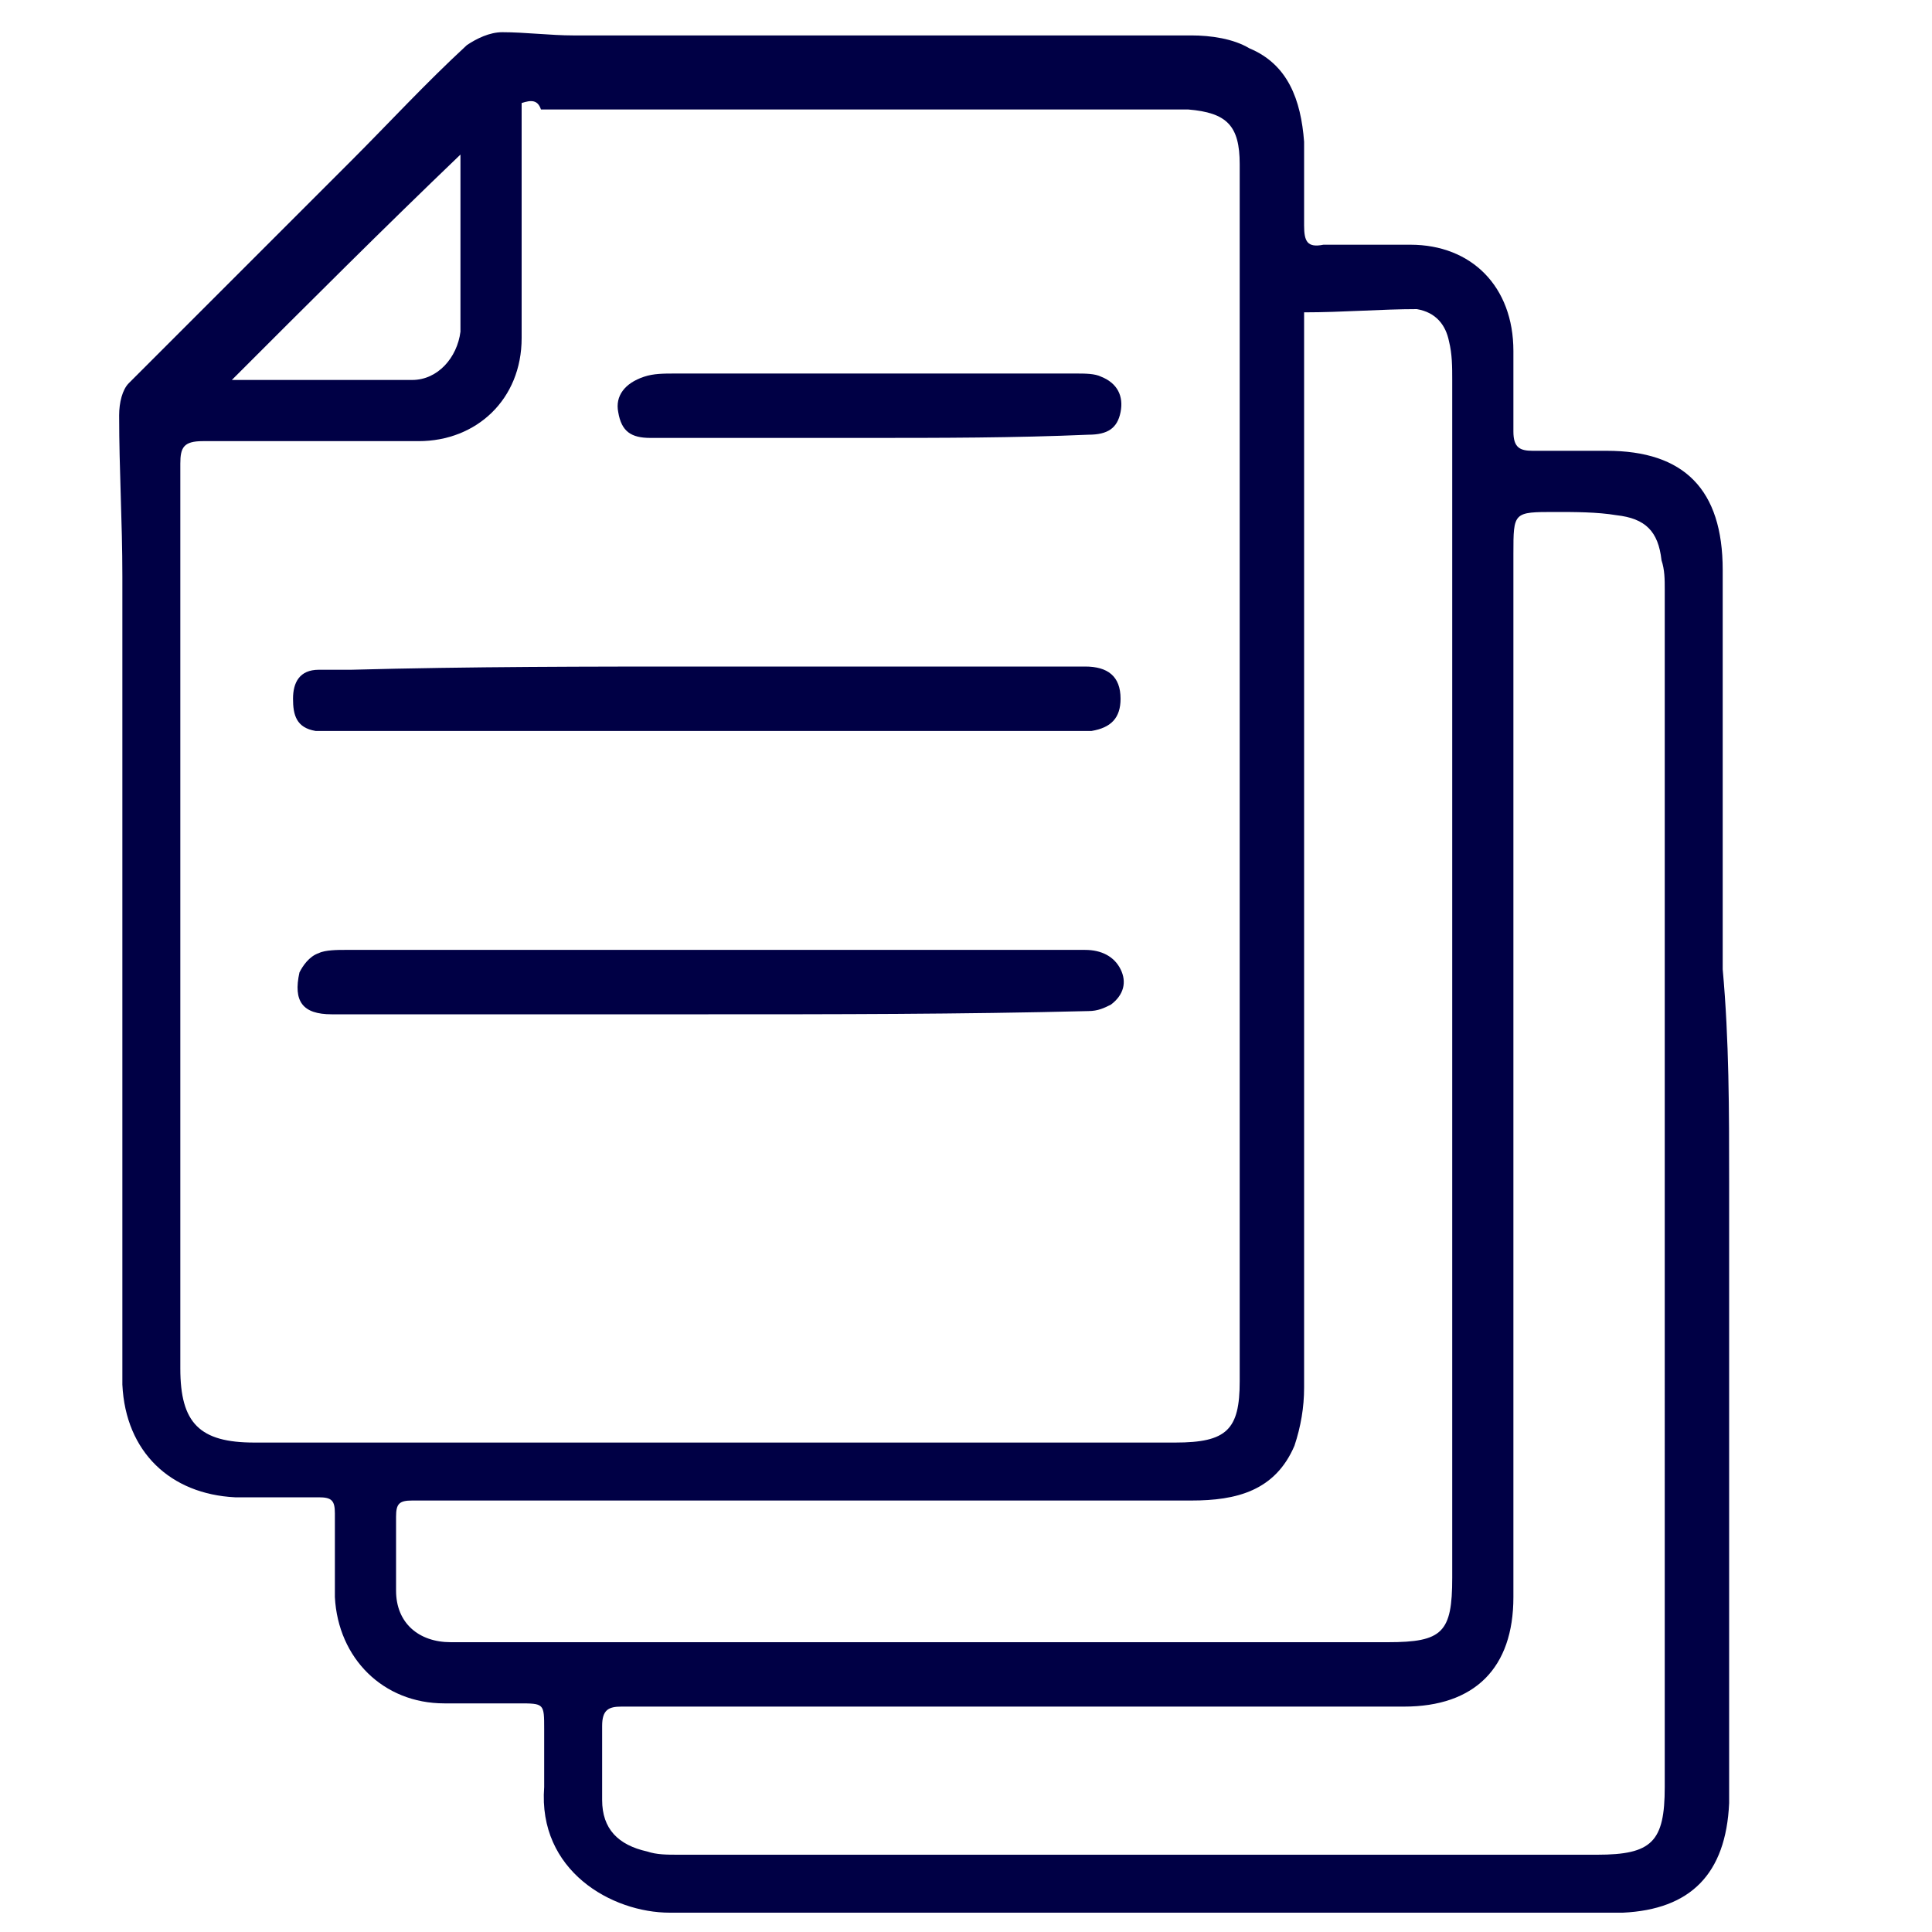 <?xml version="1.0" encoding="utf-8"?>
<!-- Generator: Adobe Illustrator 27.4.0, SVG Export Plug-In . SVG Version: 6.00 Build 0)  -->
<svg version="1.1" id="Layer_1" xmlns="http://www.w3.org/2000/svg" xmlns:xlink="http://www.w3.org/1999/xlink" x="0px" y="0px"
	 width="60px" height="60px" viewBox="0 0 60 60" style="enable-background:new 0 0 60 60;" xml:space="preserve">
<style type="text/css">
	.st0{fill:#000045;}
</style>
<g>
	<path class="st0" d="M53.7,36.7c0,6.2,0,12.3,0,18.5c0,0.3,0,0.5,0,0.8c-0.1,2.2-1.2,3.3-3.3,3.4c-0.7,0-1.3,0-2,0
		c-9.2,0-18.4,0-27.6,0c-1.8,0-4.1-1.3-3.9-3.9c0-0.6,0-1.2,0-1.8c0-0.8,0-0.8-0.8-0.8c-0.8,0-1.5,0-2.3,0c-1.9,0-3.3-1.4-3.4-3.3
		c0-0.9,0-1.7,0-2.6c0-0.4-0.1-0.5-0.5-0.5c-0.9,0-1.7,0-2.6,0c-2-0.1-3.4-1.4-3.5-3.5c0-8.4,0-16.7,0-25.1c0-1.7-0.1-3.3-0.1-5
		c0-0.4,0.1-0.8,0.3-1c2.3-2.3,4.6-4.6,6.9-6.9c1.2-1.2,2.3-2.4,3.6-3.6c0.3-0.2,0.7-0.4,1.1-0.4c0.7,0,1.5,0.1,2.2,0.1
		c6.4,0,12.8,0,19.2,0c0.6,0,1.3,0.1,1.8,0.4C40,2,40.4,3.1,40.5,4.4c0,0.9,0,1.7,0,2.6c0,0.5,0.1,0.7,0.6,0.6c0.9,0,1.8,0,2.7,0
		c1.9,0,3.2,1.3,3.2,3.3c0,0.8,0,1.7,0,2.5c0,0.5,0.2,0.6,0.6,0.6c0.8,0,1.5,0,2.3,0c2.4,0,3.6,1.2,3.6,3.7c0,4.1,0,8.3,0,12.4
		C53.7,32.3,53.7,34.5,53.7,36.7z M16.2,3.2c0,0.2,0,0.5,0,0.7c0,2.2,0,4.4,0,6.6c0,1.9-1.4,3.2-3.2,3.2c-2.2,0-4.5,0-6.7,0
		c-0.6,0-0.7,0.2-0.7,0.7c0,1.8,0,3.6,0,5.4c0,7.6,0,15.1,0,22.7c0,1.7,0.6,2.3,2.3,2.3c0.7,0,1.4,0,2.1,0c8.8,0,17.7,0,26.5,0
		c1.6,0,2-0.4,2-1.9c0-10.9,0-21.8,0-32.7c0-1.7,0-3.4,0-5.1c0-1.2-0.4-1.6-1.6-1.7c-0.3,0-0.6,0-0.9,0c-6.4,0-12.8,0-19.2,0
		C16.7,3.1,16.5,3.1,16.2,3.2z M51.7,36.7C51.7,36.7,51.7,36.7,51.7,36.7c0-6.1,0-12.3,0-18.4c0-0.3,0-0.6-0.1-0.9
		c-0.1-0.9-0.5-1.3-1.4-1.4c-0.6-0.1-1.3-0.1-1.9-0.1c-1.3,0-1.3,0-1.3,1.3c0,10.8,0,21.6,0,32.4c0,2.2-1.2,3.4-3.4,3.4
		c-4.2,0-8.4,0-12.6,0c-3.9,0-7.8,0-11.7,0c-0.4,0-0.6,0.1-0.6,0.6c0,0.7,0,1.5,0,2.3c0,0.9,0.5,1.4,1.4,1.6c0.3,0.1,0.6,0.1,1,0.1
		c3.9,0,7.7,0,11.6,0c5.6,0,11.2,0,16.9,0c1.7,0,2.1-0.4,2.1-2.1c0,0,0-0.1,0-0.1C51.7,49,51.7,42.9,51.7,36.7z M40.5,9.7
		c0,0.2,0,0.4,0,0.6c0,10.9,0,21.9,0,32.8c0,0.6-0.1,1.2-0.3,1.8c-0.6,1.4-1.8,1.7-3.2,1.7c-7.3,0-14.5,0-21.8,0c-0.8,0-1.6,0-2.4,0
		c-0.4,0-0.5,0.1-0.5,0.5c0,0.8,0,1.5,0,2.3c0,1,0.7,1.6,1.7,1.6c9.7,0,19.4,0,29.1,0c1.7,0,2-0.3,2-2c0-12.4,0-24.8,0-37.2
		c0-0.4,0-0.8-0.1-1.2c-0.1-0.5-0.4-0.9-1-1C42.9,9.6,41.7,9.7,40.5,9.7z M14.3,4.8c-2.4,2.3-4.7,4.6-7.1,7c1.9,0,3.8,0,5.6,0
		c0.8,0,1.4-0.7,1.5-1.5C14.3,8.4,14.3,6.6,14.3,4.8z"/>
	<path class="st0" d="M22,20.7c3.9,0,7.8,0,11.7,0c0.7,0,1.1,0.3,1.1,1c0,0.6-0.3,0.9-0.9,1c-0.5,0-0.9,0-1.4,0
		c-7.3,0-14.6,0-21.9,0c-0.3,0-0.5,0-0.8,0c-0.6-0.1-0.7-0.5-0.7-1c0-0.5,0.2-0.9,0.8-0.9c0.3,0,0.6,0,1,0
		C14.6,20.7,18.3,20.7,22,20.7C22,20.7,22,20.7,22,20.7z"/>
	<path class="st0" d="M22,31.5c-3.9,0-7.8,0-11.7,0c-0.9,0-1.2-0.4-1-1.3c0.1-0.2,0.3-0.5,0.6-0.6c0.2-0.1,0.6-0.1,0.8-0.1
		c7.7,0,15.3,0,23,0c0.5,0,0.9,0.2,1.1,0.6c0.2,0.4,0.1,0.8-0.3,1.1c-0.2,0.1-0.4,0.2-0.7,0.2C29.8,31.5,25.9,31.5,22,31.5
		C22,31.5,22,31.5,22,31.5z"/>
	<path class="st0" d="M26.9,13.6c-2.2,0-4.5,0-6.7,0c-0.6,0-0.9-0.2-1-0.8c-0.1-0.5,0.2-0.9,0.8-1.1c0.3-0.1,0.6-0.1,1-0.1
		c4.1,0,8.2,0,12.4,0c0.3,0,0.6,0,0.8,0.1c0.5,0.2,0.7,0.6,0.6,1.1c-0.1,0.5-0.4,0.7-1,0.7C31.5,13.6,29.2,13.6,26.9,13.6
		C26.9,13.6,26.9,13.6,26.9,13.6z"/>
</g>
</svg>
